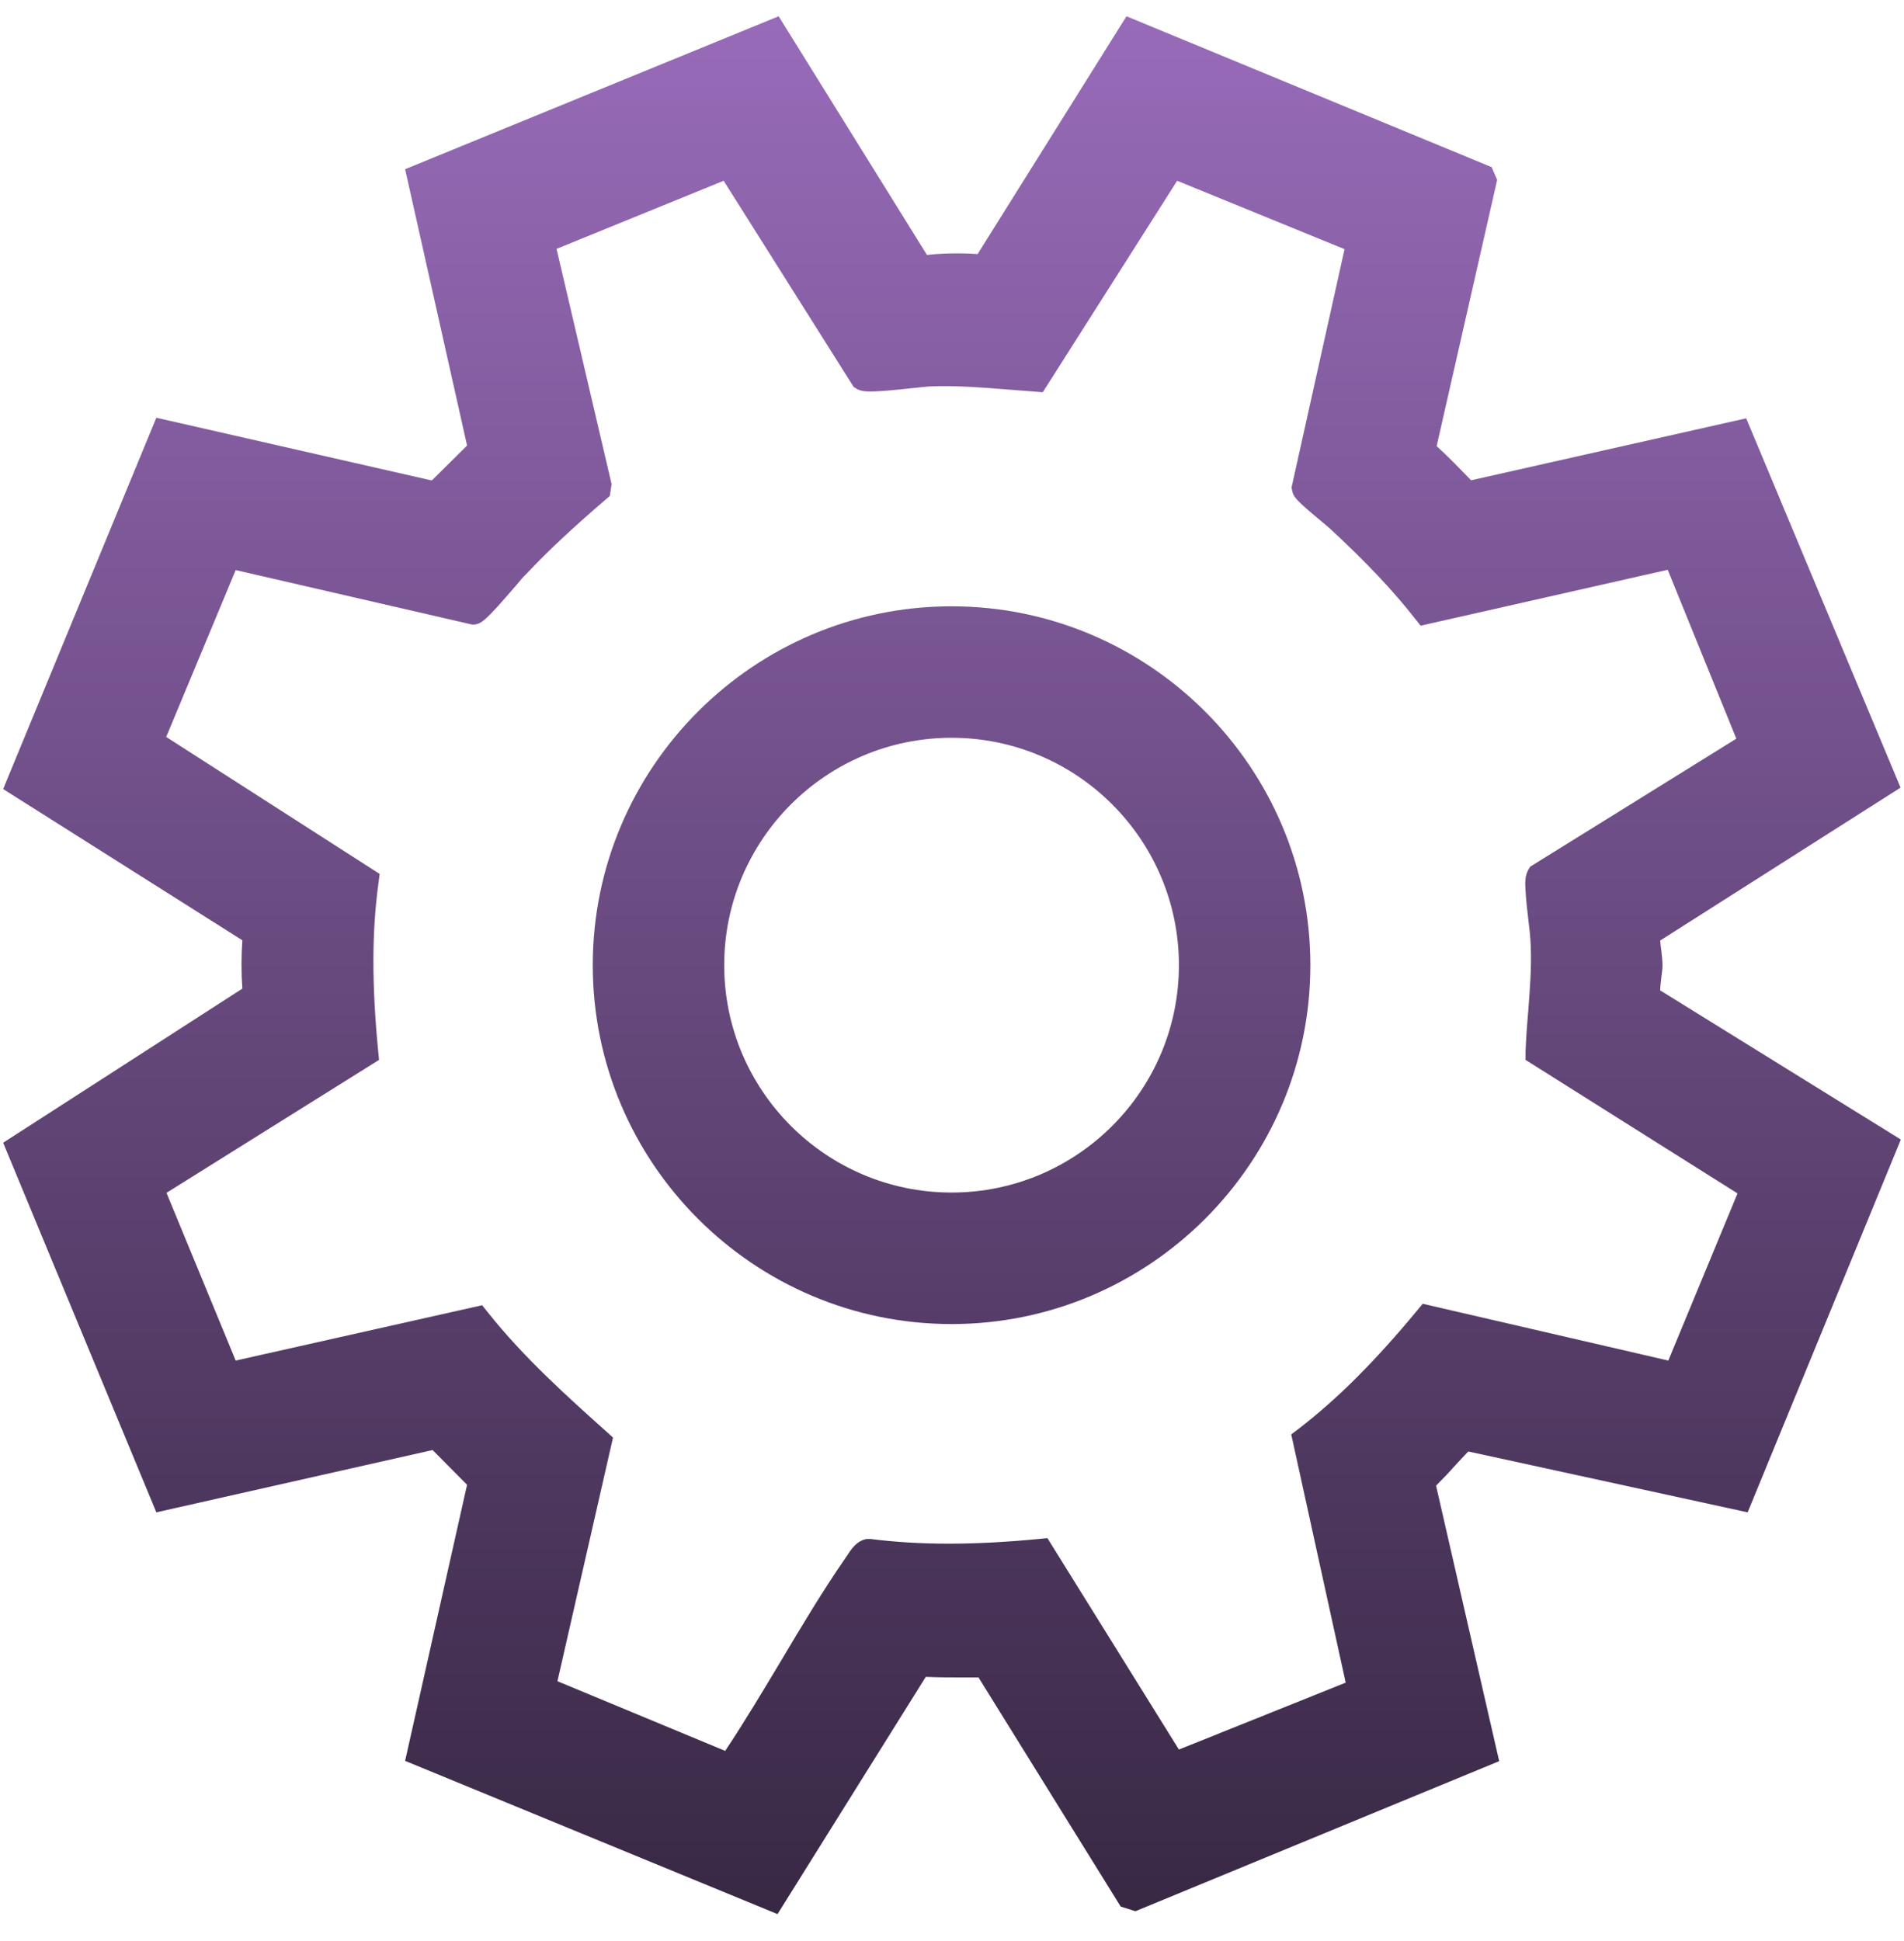 <?xml version="1.0" encoding="UTF-8"?> <svg xmlns="http://www.w3.org/2000/svg" width="52" height="53" viewBox="0 0 52 53" fill="none"><path d="M40.105 39.633L47.73 41.294L51.914 31.115L45.341 27.042C45.341 26.939 45.365 26.781 45.373 26.686C45.389 26.559 45.405 26.449 45.405 26.37C45.405 26.235 45.389 26.101 45.373 25.966C45.357 25.863 45.349 25.768 45.341 25.681L51.906 21.506L47.69 11.422L40.177 13.114C39.876 12.806 39.568 12.481 39.236 12.181L40.889 4.912L40.738 4.564L30.765 0.444L26.7 6.937C26.225 6.906 25.743 6.913 25.316 6.961L21.266 0.444L11.064 4.62L12.756 12.165L11.799 13.114H11.768L4.27 11.406L0.086 21.545L6.619 25.674C6.587 26.109 6.587 26.559 6.619 26.994L0.086 31.202L4.27 41.294L11.815 39.593L12.756 40.542L11.064 48.08L21.235 52.264L25.284 45.786C25.624 45.802 25.988 45.802 26.36 45.802H26.724L30.607 52.058L31.01 52.185L40.944 48.088L39.22 40.566C39.402 40.384 39.584 40.194 39.75 40.005C39.876 39.87 39.995 39.744 40.098 39.633H40.105ZM19.795 47.803L15.224 45.905L16.742 39.253L16.568 39.095C15.508 38.146 14.306 37.071 13.326 35.837L13.167 35.639L6.437 37.15L4.547 32.57L10.352 28.94L10.328 28.695C10.154 26.899 10.154 25.444 10.336 24.116L10.368 23.862L4.539 20.122L6.437 15.566L12.891 17.053H12.954C13.159 17.029 13.278 16.934 14.109 15.969C14.219 15.835 14.314 15.724 14.362 15.684C14.955 15.052 15.651 14.403 16.545 13.636L16.655 13.541L16.703 13.217L15.2 6.795L19.764 4.936L23.315 10.567L23.394 10.615C23.568 10.718 23.797 10.718 24.912 10.599C25.126 10.575 25.3 10.559 25.379 10.552C26.099 10.52 26.842 10.583 27.562 10.639L28.479 10.71L32.149 4.936L36.721 6.803L35.273 13.312L35.289 13.391C35.321 13.573 35.416 13.676 36.111 14.253C36.214 14.34 36.301 14.411 36.333 14.443C37.306 15.344 38.041 16.119 38.642 16.887L38.8 17.084L45.547 15.558L47.421 20.169L41.79 23.665L41.743 23.744C41.648 23.902 41.648 24.108 41.664 24.321C41.679 24.566 41.703 24.811 41.735 25.065C41.766 25.326 41.798 25.579 41.806 25.84C41.83 26.433 41.782 27.018 41.735 27.643C41.703 27.999 41.679 28.355 41.664 28.711V28.94L47.453 32.586L45.563 37.15L38.856 35.599L38.698 35.789C37.551 37.173 36.523 38.202 35.463 39.016L35.265 39.166L36.752 45.944L32.197 47.771L28.606 41.998L28.361 42.022C26.549 42.196 25.094 42.188 23.781 42.022H23.671C23.386 42.069 23.236 42.322 23.125 42.488L23.077 42.559C22.46 43.453 21.883 44.418 21.329 45.351C20.839 46.166 20.341 47.004 19.803 47.811L19.795 47.803Z" fill="url(#paint0_linear_617_296)"></path><path d="M35.787 26.354C35.787 20.952 31.39 16.555 25.988 16.555C20.586 16.555 16.189 20.952 16.189 26.354C16.189 31.756 20.586 36.153 25.988 36.153C31.39 36.153 35.787 31.756 35.787 26.354ZM32.197 26.354C32.197 29.778 29.413 32.562 25.988 32.562C22.563 32.562 19.779 29.778 19.779 26.354C19.779 22.929 22.563 20.145 25.988 20.145C29.413 20.145 32.197 22.929 32.197 26.354Z" fill="url(#paint1_linear_617_296)"></path><defs><linearGradient id="paint0_linear_617_296" x1="26" y1="0.444" x2="26" y2="52.264" gradientUnits="userSpaceOnUse"><stop stop-color="#986BB9"></stop><stop offset="1" stop-color="#382844"></stop></linearGradient><linearGradient id="paint1_linear_617_296" x1="26" y1="0.444" x2="26" y2="52.264" gradientUnits="userSpaceOnUse"><stop stop-color="#986BB9"></stop><stop offset="1" stop-color="#382844"></stop></linearGradient></defs></svg> 